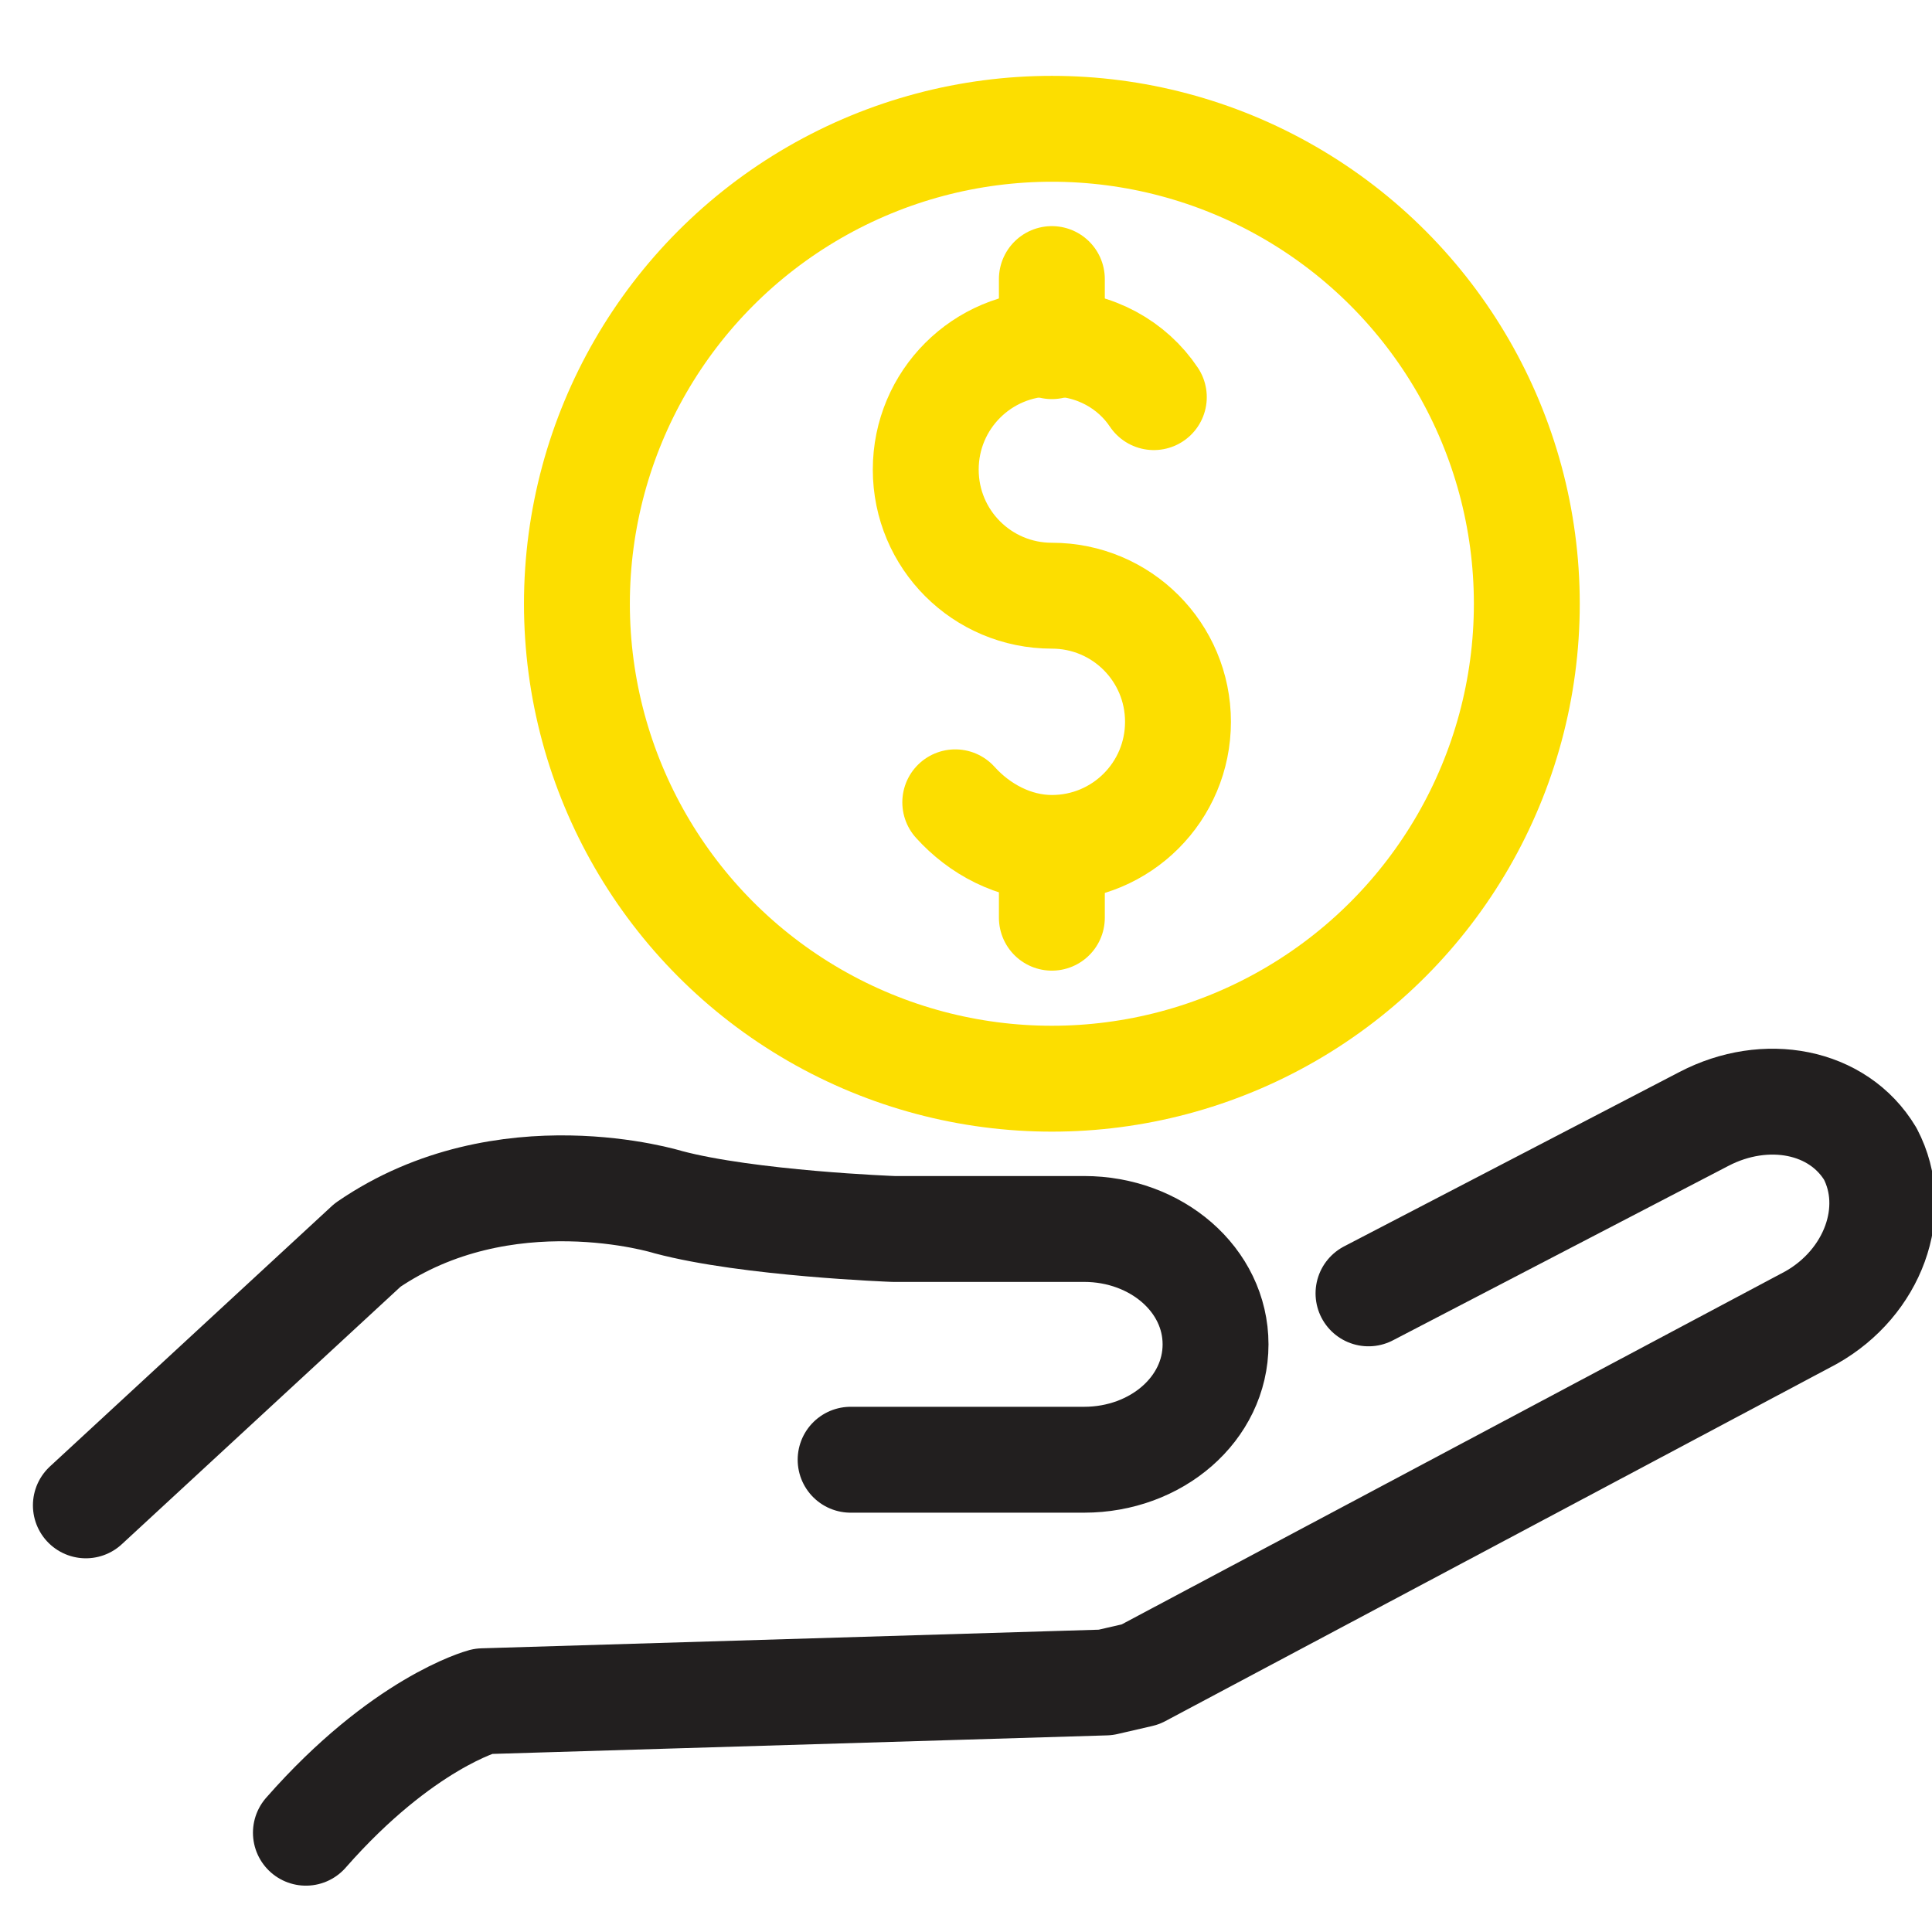 <?xml version="1.0" encoding="utf-8"?>
<!-- Generator: Adobe Illustrator 24.0.0, SVG Export Plug-In . SVG Version: 6.00 Build 0)  -->
<svg version="1.1" id="Layer_1" xmlns="http://www.w3.org/2000/svg" xmlns:xlink="http://www.w3.org/1999/xlink" x="0px" y="0px"
	 viewBox="0 0 72 72" style="enable-background:new 0 0 72 72;" xml:space="preserve">
<style type="text/css">
	.st0{fill:none;stroke:#FCDE00;stroke-width:3.946;stroke-linecap:round;stroke-linejoin:round;stroke-miterlimit:10;}
	.st1{fill:none;stroke:#221F1F;stroke-width:3.946;stroke-linecap:round;stroke-linejoin:round;stroke-miterlimit:10;}
</style>
<g>
	<circle class="st0" cx="39.2" cy="22.5" r="17.7"/>
	<g>
		<path class="st0" d="M35.6,29.9c0.9,1,2.2,1.7,3.6,1.7c2.6,0,4.7-2.1,4.7-4.7s-2.1-4.7-4.7-4.7c-2.6,0-4.7-2.1-4.7-4.7
			s2.1-4.7,4.7-4.7c1.6,0,3,0.8,3.8,2"/>
		<line class="st0" x1="39.2" y1="10.4" x2="39.2" y2="12.9"/>
		<line class="st0" x1="39.2" y1="31.7" x2="39.2" y2="34.2"/>
	</g>
	<g>
		<g>
			<path class="st1" d="M51,48.2l12.5-6.5c2.3-1.2,5-0.7,6.2,1.3c1.1,2.1,0.1,4.8-2.2,6.1L42.5,62.4l-1.3,0.3L18,63.4
				c0,0-3,0.8-6.6,4.9"/>
			<path class="st1" d="M3.2,56.1l10.5-9.7c5.1-3.5,11.2-1.6,11.2-1.6c3,0.8,8.4,1,8.4,1l7.1,0c2.7,0,4.9,1.9,4.9,4.3
				c0,2.4-2.2,4.3-4.9,4.3h-8.7"/>
		</g>
	</g>
</g>
</svg>
